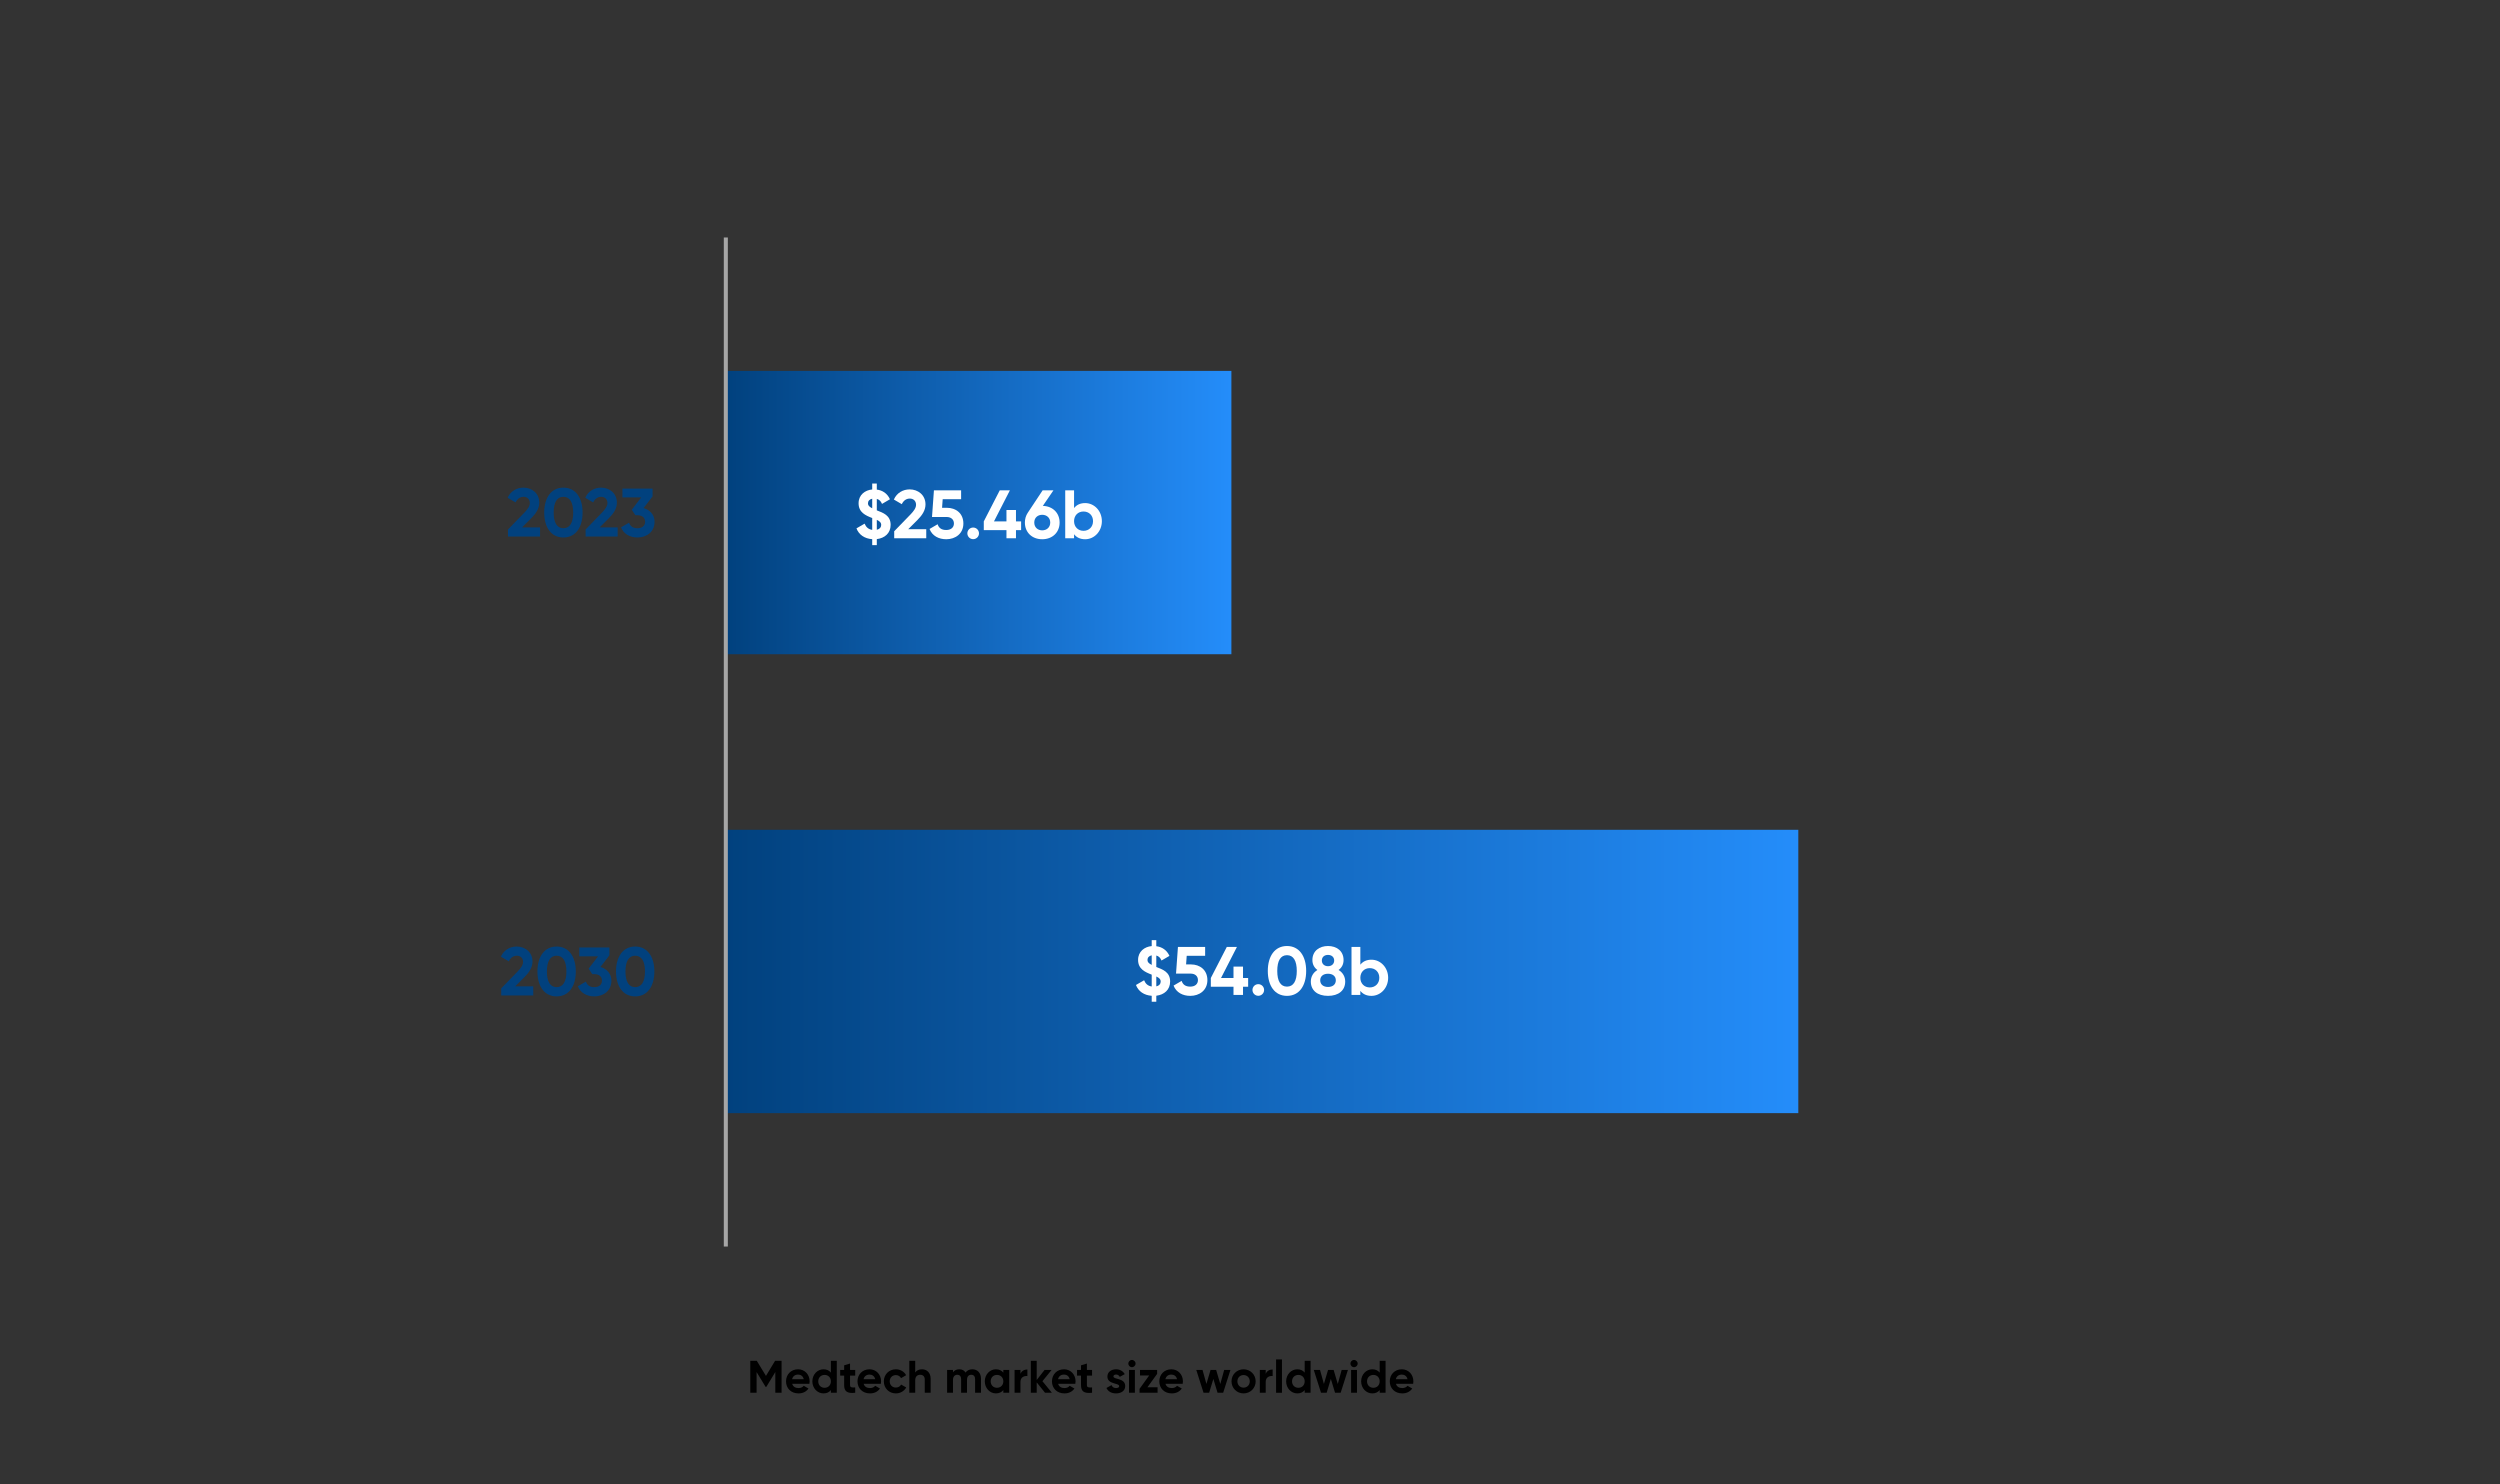 <?xml version="1.0" encoding="UTF-8"?>
<svg xmlns="http://www.w3.org/2000/svg" xmlns:xlink="http://www.w3.org/1999/xlink" id="Layer_1" viewBox="0 0 1095 650">
  <rect x="0" y="0" width="1095" height="650" fill="#333333" stroke="none"/>
  <defs>
    <linearGradient id="linear-gradient" x1="-6251.75" y1="-6607.63" x2="-6251.75" y2="-6386.36" gradientTransform="translate(6925.71 6476.25) rotate(90) scale(1 -1)" gradientUnits="userSpaceOnUse">
      <stop offset="0" stop-color="#01417e"></stop>
      <stop offset="1" stop-color="#248dfa"></stop>
    </linearGradient>
    <linearGradient id="linear-gradient-2" x1="-6452.75" y1="-4481.79" x2="-6452.75" y2="-4012.21" gradientTransform="translate(4799.87 6878.25) rotate(90) scale(1 -1)" xlink:href="#linear-gradient"></linearGradient>
  </defs>
  <path d="m222.5,231.91l7.17-7.38c1.35-1.41,2.4-2.79,2.4-4.2,0-1.68-1.14-2.73-2.73-2.73s-2.82.96-3.51,2.46l-3.48-2.04c1.35-3,4.08-4.44,6.93-4.44,3.6,0,6.93,2.4,6.93,6.6,0,2.55-1.47,4.74-3.45,6.72l-4.11,4.11h7.89v3.99h-14.04v-3.09Z" style="fill:#01417e; stroke-width:0px;"></path>
  <path d="m238.37,224.5c0-6.48,3.06-10.92,8.4-10.92s8.4,4.44,8.4,10.92-3.03,10.92-8.4,10.92-8.4-4.44-8.4-10.92Zm12.69,0c0-4.44-1.47-6.9-4.29-6.9s-4.26,2.46-4.26,6.9,1.44,6.87,4.26,6.87,4.29-2.43,4.29-6.87Z" style="fill:#01417e; stroke-width:0px;"></path>
  <path d="m256.49,231.91l7.17-7.38c1.35-1.41,2.4-2.79,2.4-4.2,0-1.68-1.14-2.73-2.73-2.73s-2.82.96-3.51,2.46l-3.48-2.04c1.35-3,4.08-4.44,6.93-4.44,3.6,0,6.93,2.4,6.93,6.6,0,2.55-1.47,4.74-3.45,6.72l-4.11,4.11h7.89v3.99h-14.04v-3.09Z" style="fill:#01417e; stroke-width:0px;"></path>
  <path d="m286.7,228.52c0,4.5-3.54,6.9-7.5,6.9-3.15,0-6-1.44-7.2-4.44l3.54-2.04c.51,1.56,1.68,2.43,3.66,2.43,2.16,0,3.36-1.14,3.36-2.85s-1.2-2.85-3.36-2.85h-.9l-1.59-2.4,4.14-5.4h-8.22v-3.87h13.2v3.42l-3.93,5.1c2.73.81,4.8,2.91,4.8,6Z" style="fill:#01417e; stroke-width:0px;"></path>
  <path d="m219.53,432.91l7.17-7.38c1.35-1.41,2.4-2.79,2.4-4.2,0-1.68-1.14-2.73-2.73-2.73s-2.82.96-3.51,2.46l-3.48-2.04c1.35-3,4.08-4.44,6.93-4.44,3.6,0,6.93,2.4,6.93,6.6,0,2.55-1.47,4.74-3.45,6.72l-4.11,4.11h7.89v3.99h-14.04v-3.09Z" style="fill:#01417e; stroke-width:0px;"></path>
  <path d="m235.4,425.5c0-6.48,3.06-10.92,8.4-10.92s8.4,4.44,8.4,10.92-3.03,10.92-8.4,10.92-8.4-4.44-8.4-10.92Zm12.69,0c0-4.44-1.47-6.9-4.29-6.9s-4.26,2.46-4.26,6.9,1.44,6.87,4.26,6.87,4.29-2.43,4.29-6.87Z" style="fill:#01417e; stroke-width:0px;"></path>
  <path d="m267.8,429.52c0,4.5-3.54,6.9-7.5,6.9-3.15,0-6-1.44-7.2-4.44l3.54-2.04c.51,1.56,1.68,2.43,3.66,2.43,2.16,0,3.36-1.14,3.36-2.85s-1.2-2.85-3.36-2.85h-.9l-1.59-2.4,4.14-5.4h-8.22v-3.87h13.2v3.42l-3.93,5.1c2.73.81,4.8,2.91,4.8,6Z" style="fill:#01417e; stroke-width:0px;"></path>
  <path d="m269.81,425.5c0-6.48,3.06-10.92,8.4-10.92s8.4,4.44,8.4,10.92-3.03,10.92-8.4,10.92-8.4-4.44-8.4-10.92Zm12.69,0c0-4.44-1.47-6.9-4.29-6.9s-4.26,2.46-4.26,6.9,1.44,6.87,4.26,6.87,4.29-2.43,4.29-6.87Z" style="fill:#01417e; stroke-width:0px;"></path>
  <rect x="318.08" y="162.45" width="221.27" height="124.1" style="fill:url(#linear-gradient); stroke-width:0px;"></rect>
  <rect x="318.08" y="363.45" width="469.58" height="124.1" style="fill:url(#linear-gradient-2); stroke-width:0px;"></rect>
  <line x1="317.91" y1="104.02" x2="317.91" y2="545.98" style="fill:none; stroke:#a6a6a6; stroke-miterlimit:10; stroke-width:1.77px;"></line>
  <path d="m506.46,436.13v2.64h-2.01v-2.61c-3.36-.24-5.85-1.95-6.9-4.74l3.57-2.07c.63,1.56,1.68,2.49,3.33,2.73v-5.19s-.06-.03-.09-.03c-2.79-1.08-5.88-2.43-5.88-6.42,0-3.72,2.82-5.76,5.97-6.06v-2.61h2.01v2.67c2.49.3,4.62,1.68,5.76,4.23l-3.48,2.04c-.48-1.2-1.23-1.92-2.28-2.19v5.01c2.73,1.08,6.06,2.16,6.06,6.36,0,3.63-2.58,5.82-6.06,6.24Zm-2.01-13.5v-4.2c-1.2.24-1.86,1.02-1.86,2.04,0,.87.48,1.47,1.86,2.16Zm3.93,7.29c0-1.05-.69-1.65-1.92-2.22v4.32c1.35-.3,1.92-1.17,1.92-2.1Z" style="fill:#fff; stroke-width:0px;"></path>
  <path d="m528.84,429.29c0,4.5-3.54,6.9-7.5,6.9-3.27,0-6.12-1.44-7.32-4.5l3.54-2.07c.51,1.62,1.68,2.52,3.78,2.52s3.36-1.14,3.36-2.85-1.2-2.85-3.24-2.85h-6.36l.84-11.67h11.91v3.87h-8.07l-.27,3.78h2.16c3.84,0,7.17,2.37,7.17,6.87Z" style="fill:#fff; stroke-width:0px;"></path>
  <path d="m546.69,432.2h-2.25v3.57h-4.17v-3.57h-9.93v-3.84l6.99-13.59h4.44l-6.96,13.59h5.46v-4.98h4.17v4.98h2.25v3.84Z" style="fill:#fff; stroke-width:0px;"></path>
  <path d="m548.58,433.61c0-1.41,1.14-2.55,2.55-2.55s2.55,1.14,2.55,2.55-1.14,2.55-2.55,2.55-2.55-1.14-2.55-2.55Z" style="fill:#fff; stroke-width:0px;"></path>
  <path d="m555.3,425.27c0-6.48,3.06-10.92,8.4-10.92s8.4,4.44,8.4,10.92-3.03,10.92-8.4,10.92-8.4-4.44-8.4-10.92Zm12.69,0c0-4.44-1.47-6.9-4.29-6.9s-4.26,2.46-4.26,6.9,1.44,6.87,4.26,6.87,4.29-2.43,4.29-6.87Z" style="fill:#fff; stroke-width:0px;"></path>
  <path d="m589.2,429.92c0,3.87-2.88,6.27-7.53,6.27s-7.53-2.4-7.53-6.27c0-2.13,1.05-3.96,2.88-5.07-1.32-.96-2.19-2.4-2.19-4.35,0-4.05,3.15-6.15,6.84-6.15s6.81,2.1,6.81,6.15c0,1.95-.84,3.39-2.19,4.35,1.86,1.11,2.91,2.94,2.91,5.07Zm-4.11-.54c0-1.86-1.44-2.88-3.42-2.88s-3.42,1.02-3.42,2.88,1.44,2.91,3.42,2.91,3.42-1.02,3.42-2.91Zm-6.12-8.67c0,1.53,1.14,2.49,2.7,2.49s2.7-.96,2.7-2.49-1.14-2.46-2.7-2.46-2.7.9-2.7,2.46Z" style="fill:#fff; stroke-width:0px;"></path>
  <path d="m608.01,428.27c0,4.47-3.3,7.92-7.32,7.92-2.19,0-3.78-.81-4.86-2.19v1.77h-3.87v-21h3.87v7.77c1.08-1.38,2.67-2.19,4.86-2.19,4.02,0,7.32,3.45,7.32,7.92Zm-3.87,0c0-2.52-1.77-4.23-4.17-4.23s-4.14,1.71-4.14,4.23,1.77,4.23,4.14,4.23,4.17-1.71,4.17-4.23Z" style="fill:#fff; stroke-width:0px;"></path>
  <path d="m384.04,236.13v2.64h-2.01v-2.61c-3.36-.24-5.85-1.95-6.9-4.74l3.57-2.07c.63,1.56,1.68,2.49,3.33,2.73v-5.19s-.06-.03-.09-.03c-2.79-1.08-5.88-2.43-5.88-6.42,0-3.72,2.82-5.76,5.97-6.06v-2.61h2.01v2.67c2.49.3,4.62,1.68,5.76,4.23l-3.48,2.04c-.48-1.2-1.23-1.92-2.28-2.19v5.01c2.73,1.08,6.06,2.16,6.06,6.36,0,3.63-2.58,5.82-6.06,6.24Zm-2.01-13.5v-4.2c-1.2.24-1.86,1.02-1.86,2.04,0,.87.48,1.47,1.86,2.16Zm3.93,7.29c0-1.05-.69-1.65-1.92-2.22v4.32c1.35-.3,1.92-1.17,1.92-2.1Z" style="fill:#fff; stroke-width:0px;"></path>
  <path d="m391.66,232.68l7.17-7.38c1.35-1.41,2.4-2.79,2.4-4.2,0-1.68-1.14-2.73-2.73-2.73s-2.82.96-3.51,2.46l-3.48-2.04c1.35-3,4.08-4.44,6.93-4.44,3.6,0,6.93,2.4,6.93,6.6,0,2.55-1.47,4.74-3.45,6.72l-4.11,4.11h7.89v3.99h-14.04v-3.09Z" style="fill:#fff; stroke-width:0px;"></path>
  <path d="m421.96,229.29c0,4.5-3.54,6.9-7.5,6.9-3.27,0-6.12-1.44-7.32-4.5l3.54-2.07c.51,1.62,1.68,2.52,3.78,2.52s3.36-1.14,3.36-2.85-1.2-2.85-3.24-2.85h-6.36l.84-11.67h11.91v3.87h-8.07l-.27,3.78h2.16c3.84,0,7.17,2.37,7.17,6.87Z" style="fill:#fff; stroke-width:0px;"></path>
  <path d="m423.7,233.61c0-1.41,1.14-2.55,2.55-2.55s2.55,1.14,2.55,2.55-1.14,2.55-2.55,2.55-2.55-1.14-2.55-2.55Z" style="fill:#fff; stroke-width:0px;"></path>
  <path d="m447.25,232.2h-2.25v3.57h-4.17v-3.57h-9.93v-3.84l6.99-13.59h4.44l-6.96,13.59h5.46v-4.98h4.17v4.98h2.25v3.84Z" style="fill:#fff; stroke-width:0px;"></path>
  <path d="m464.11,228.87c0,4.29-3.12,7.32-7.62,7.32s-7.59-3.03-7.59-7.32c0-1.62.45-3.06,1.23-4.23l6.54-9.87h4.74l-4.65,6.81c4.35.12,7.35,3.09,7.35,7.29Zm-4.11,0c0-2.1-1.56-3.39-3.51-3.39s-3.48,1.26-3.48,3.39,1.53,3.42,3.48,3.42,3.51-1.29,3.51-3.42Z" style="fill:#fff; stroke-width:0px;"></path>
  <path d="m482.62,228.27c0,4.47-3.3,7.92-7.32,7.92-2.19,0-3.78-.81-4.86-2.19v1.77h-3.87v-21h3.87v7.77c1.08-1.38,2.67-2.19,4.86-2.19,4.02,0,7.32,3.45,7.32,7.92Zm-3.87,0c0-2.52-1.77-4.23-4.17-4.23s-4.14,1.71-4.14,4.23,1.77,4.23,4.14,4.23,4.17-1.71,4.17-4.23Z" style="fill:#fff; stroke-width:0px;"></path>
  <path d="m342.33,610.03h-2.74v-9.08l-3.94,6.5h-.32l-3.94-6.48v9.06h-2.76v-14h2.84l4.02,6.62,4-6.62h2.84v14Z" style="stroke-width:0px;"></path>
  <path d="m349.8,607.97c1,0,1.8-.42,2.24-1l2.08,1.2c-.94,1.36-2.44,2.14-4.36,2.14-3.36,0-5.48-2.3-5.48-5.28s2.14-5.28,5.28-5.28c2.96,0,5.06,2.34,5.06,5.28,0,.38-.04.72-.1,1.06h-7.54c.36,1.32,1.46,1.88,2.82,1.88Zm2.24-3.88c-.32-1.44-1.4-2.02-2.48-2.02-1.38,0-2.32.74-2.62,2.02h5.1Z" style="stroke-width:0px;"></path>
  <path d="m366.51,596.03v14h-2.58v-1.18c-.72.92-1.78,1.46-3.24,1.46-2.68,0-4.88-2.3-4.88-5.28s2.2-5.28,4.88-5.28c1.46,0,2.52.54,3.24,1.46v-5.18h2.58Zm-2.58,9c0-1.68-1.18-2.82-2.76-2.82s-2.78,1.14-2.78,2.82,1.18,2.82,2.78,2.82,2.76-1.14,2.76-2.82Z" style="stroke-width:0px;"></path>
  <path d="m372.32,602.51v4.16c0,1.08.78,1.1,2.26,1.02v2.34c-3.62.4-4.84-.66-4.84-3.36v-4.16h-1.74v-2.48h1.74v-2.02l2.58-.78v2.8h2.26v2.48h-2.26Z" style="stroke-width:0px;"></path>
  <path d="m381.1,607.97c1,0,1.8-.42,2.24-1l2.08,1.2c-.94,1.36-2.44,2.14-4.36,2.14-3.36,0-5.48-2.3-5.48-5.28s2.14-5.28,5.28-5.28c2.96,0,5.06,2.34,5.06,5.28,0,.38-.04.72-.1,1.06h-7.54c.36,1.32,1.46,1.88,2.82,1.88Zm2.24-3.88c-.32-1.44-1.4-2.02-2.48-2.02-1.38,0-2.32.74-2.62,2.02h5.1Z" style="stroke-width:0px;"></path>
  <path d="m387.12,605.03c0-2.98,2.24-5.28,5.28-5.28,1.96,0,3.66,1.04,4.48,2.58l-2.22,1.3c-.4-.82-1.26-1.34-2.28-1.34-1.54,0-2.68,1.14-2.68,2.74s1.14,2.72,2.68,2.72c1.04,0,1.9-.5,2.3-1.32l2.24,1.28c-.86,1.56-2.56,2.6-4.52,2.6-3.04,0-5.28-2.3-5.28-5.28Z" style="stroke-width:0px;"></path>
  <path d="m407.62,603.89v6.14h-2.58v-5.82c0-1.36-.82-2.06-1.98-2.06-1.26,0-2.2.74-2.2,2.48v5.4h-2.58v-14h2.58v5.12c.6-.9,1.64-1.4,2.98-1.4,2.12,0,3.78,1.48,3.78,4.14Z" style="stroke-width:0px;"></path>
  <path d="m429.67,603.87v6.16h-2.58v-5.98c0-1.18-.6-1.9-1.68-1.9-1.14,0-1.86.76-1.86,2.26v5.62h-2.58v-5.98c0-1.18-.6-1.9-1.68-1.9s-1.88.76-1.88,2.26v5.62h-2.58v-10h2.58v1.06c.56-.84,1.5-1.34,2.78-1.34s2.16.52,2.72,1.44c.62-.9,1.62-1.44,2.98-1.44,2.28,0,3.78,1.62,3.78,4.12Z" style="stroke-width:0px;"></path>
  <path d="m442.04,600.03v10h-2.58v-1.18c-.72.9-1.8,1.46-3.26,1.46-2.66,0-4.86-2.3-4.86-5.28s2.2-5.28,4.86-5.28c1.46,0,2.54.56,3.26,1.46v-1.18h2.58Zm-2.58,5c0-1.68-1.18-2.82-2.78-2.82s-2.76,1.14-2.76,2.82,1.18,2.82,2.76,2.82,2.78-1.14,2.78-2.82Z" style="stroke-width:0px;"></path>
  <path d="m450,599.83v2.88c-1.34-.16-3.04.44-3.04,2.54v4.78h-2.58v-10h2.58v1.72c.52-1.36,1.78-1.92,3.04-1.92Z" style="stroke-width:0px;"></path>
  <path d="m457.72,610.03l-3.64-4.54v4.54h-2.58v-14h2.58v8.4l3.44-4.4h3.08l-4.02,4.94,4.14,5.06h-3Z" style="stroke-width:0px;"></path>
  <path d="m466.28,607.97c1,0,1.8-.42,2.24-1l2.08,1.2c-.94,1.36-2.44,2.14-4.36,2.14-3.36,0-5.48-2.3-5.48-5.28s2.14-5.28,5.28-5.28c2.96,0,5.06,2.34,5.06,5.28,0,.38-.04.72-.1,1.06h-7.54c.36,1.32,1.46,1.88,2.82,1.88Zm2.24-3.88c-.32-1.44-1.4-2.02-2.48-2.02-1.38,0-2.32.74-2.62,2.02h5.1Z" style="stroke-width:0px;"></path>
  <path d="m476.06,602.51v4.16c0,1.08.78,1.1,2.26,1.02v2.34c-3.62.4-4.84-.66-4.84-3.36v-4.16h-1.74v-2.48h1.74v-2.02l2.58-.78v2.8h2.26v2.48h-2.26Z" style="stroke-width:0px;"></path>
  <path d="m492.84,607.11c0,2.16-1.88,3.2-4.02,3.2-2,0-3.48-.84-4.2-2.38l2.24-1.26c.28.82.96,1.3,1.96,1.3.82,0,1.38-.28,1.38-.86,0-1.46-5.16-.66-5.16-4.18,0-2.04,1.74-3.18,3.8-3.18,1.62,0,3.02.74,3.8,2.12l-2.2,1.2c-.3-.64-.86-1.02-1.6-1.02-.64,0-1.16.28-1.16.82,0,1.48,5.16.56,5.16,4.24Z" style="stroke-width:0px;"></path>
  <path d="m494.2,597.25c0-.86.72-1.6,1.58-1.6s1.6.74,1.6,1.6-.72,1.58-1.6,1.58-1.58-.72-1.58-1.58Zm.3,2.78h2.58v10h-2.58v-10Z" style="stroke-width:0px;"></path>
  <path d="m507.02,607.61v2.42h-7.9v-1.72l4.22-5.86h-4.02v-2.42h7.5v1.72l-4.24,5.86h4.44Z" style="stroke-width:0px;"></path>
  <path d="m513.3,607.97c1,0,1.8-.42,2.24-1l2.08,1.2c-.94,1.36-2.44,2.14-4.36,2.14-3.36,0-5.48-2.3-5.48-5.28s2.14-5.28,5.28-5.28c2.96,0,5.06,2.34,5.06,5.28,0,.38-.04.72-.1,1.06h-7.54c.36,1.32,1.46,1.88,2.82,1.88Zm2.24-3.88c-.32-1.44-1.4-2.02-2.48-2.02-1.38,0-2.32.74-2.62,2.02h5.1Z" style="stroke-width:0px;"></path>
  <path d="m538.93,600.03l-3.18,10h-2.46l-1.84-6.06-1.84,6.06h-2.46l-3.18-10h2.74l1.7,6.14,1.82-6.14h2.44l1.82,6.16,1.7-6.16h2.74Z" style="stroke-width:0px;"></path>
  <path d="m539.4,605.03c0-2.98,2.34-5.28,5.28-5.28s5.3,2.3,5.3,5.28-2.36,5.28-5.3,5.28-5.28-2.3-5.28-5.28Zm8,0c0-1.62-1.18-2.76-2.72-2.76s-2.7,1.14-2.7,2.76,1.18,2.76,2.7,2.76,2.72-1.14,2.72-2.76Z" style="stroke-width:0px;"></path>
  <path d="m557.42,599.83v2.88c-1.34-.16-3.04.44-3.04,2.54v4.78h-2.58v-10h2.58v1.72c.52-1.36,1.78-1.92,3.04-1.92Z" style="stroke-width:0px;"></path>
  <path d="m558.92,595.43h2.58v14.6h-2.58v-14.6Z" style="stroke-width:0px;"></path>
  <path d="m574.03,596.03v14h-2.58v-1.18c-.72.92-1.78,1.46-3.24,1.46-2.68,0-4.88-2.3-4.88-5.28s2.2-5.28,4.88-5.28c1.46,0,2.52.54,3.24,1.46v-5.18h2.58Zm-2.58,9c0-1.68-1.18-2.82-2.76-2.82s-2.78,1.14-2.78,2.82,1.18,2.82,2.78,2.82,2.76-1.14,2.76-2.82Z" style="stroke-width:0px;"></path>
  <path d="m590.39,600.03l-3.18,10h-2.46l-1.84-6.06-1.84,6.06h-2.46l-3.18-10h2.74l1.7,6.14,1.82-6.14h2.44l1.82,6.16,1.7-6.16h2.74Z" style="stroke-width:0px;"></path>
  <path d="m591.48,597.25c0-.86.72-1.6,1.58-1.6s1.6.74,1.6,1.6-.72,1.58-1.6,1.58-1.58-.72-1.58-1.58Zm.3,2.78h2.58v10h-2.58v-10Z" style="stroke-width:0px;"></path>
  <path d="m606.88,596.03v14h-2.58v-1.18c-.72.92-1.78,1.46-3.24,1.46-2.68,0-4.88-2.3-4.88-5.28s2.2-5.28,4.88-5.28c1.46,0,2.52.54,3.24,1.46v-5.18h2.58Zm-2.58,9c0-1.68-1.18-2.82-2.76-2.82s-2.78,1.14-2.78,2.82,1.18,2.82,2.78,2.82,2.76-1.14,2.76-2.82Z" style="stroke-width:0px;"></path>
  <path d="m614.24,607.97c1,0,1.8-.42,2.24-1l2.08,1.2c-.94,1.36-2.44,2.14-4.36,2.14-3.36,0-5.48-2.3-5.48-5.28s2.14-5.28,5.28-5.28c2.96,0,5.06,2.34,5.06,5.28,0,.38-.04.72-.1,1.06h-7.54c.36,1.32,1.46,1.88,2.82,1.88Zm2.24-3.88c-.32-1.44-1.4-2.02-2.48-2.02-1.38,0-2.32.74-2.62,2.02h5.1Z" style="stroke-width:0px;"></path>
</svg>

